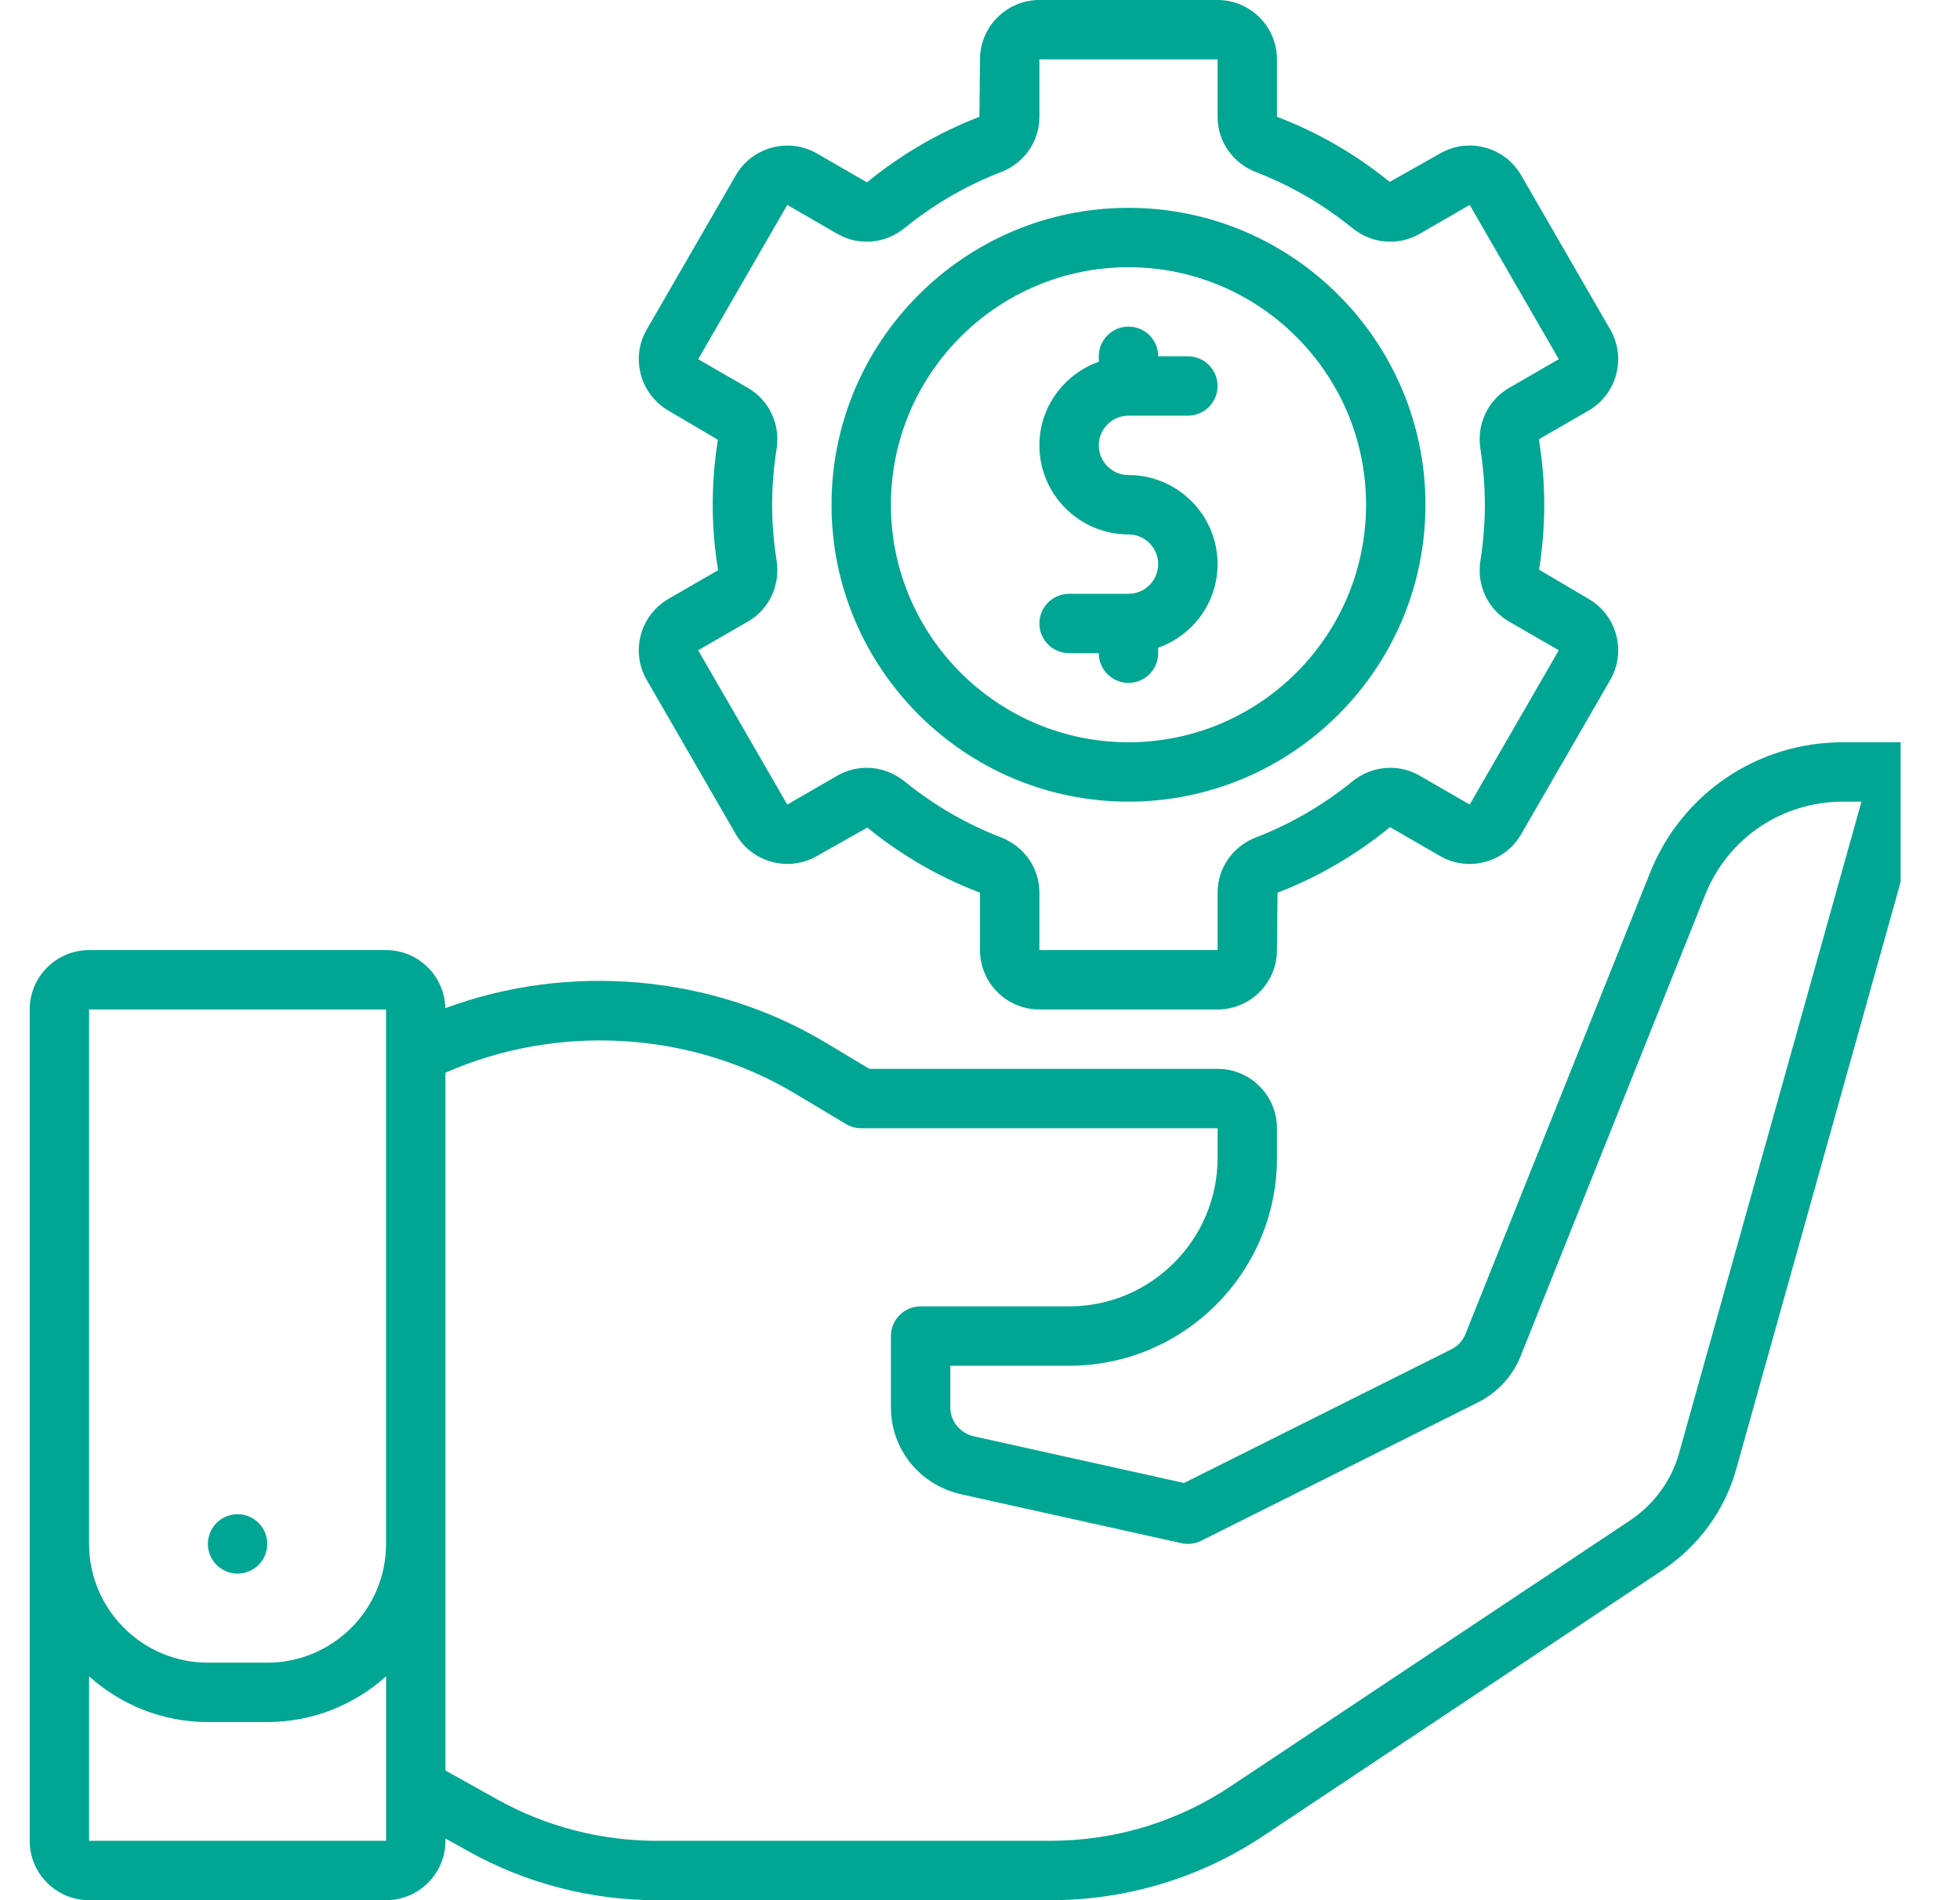 <svg width="33" height="32" viewBox="0 0 33 32" fill="none" xmlns="http://www.w3.org/2000/svg">
<g clip-path="url(#clip0_112_3732)">
<path d="M32.398 12.698C32.304 12.573 32.156 12.5 32 12.5H31.03C29.589 12.5 28.314 13.363 27.781 14.699L24.675 22.462C24.629 22.577 24.547 22.668 24.436 22.723L19.935 24.974L16.396 24.188C16.163 24.134 16 23.934 16 23.7V23H18C19.93 23 21.5 21.43 21.5 19.5V19C21.5 18.449 21.051 18 20.5 18H14.638L13.897 17.556C11.988 16.411 9.58 16.206 7.498 16.978C7.486 16.437 7.044 16 6.5 16H1.5C0.948 16 0.5 16.449 0.5 17V31C0.5 31.551 0.948 32 1.5 32H6.5C7.052 32 7.5 31.551 7.5 31V30.961L7.897 31.182C8.859 31.717 9.951 32 11.055 32H17.685C18.973 32 20.219 31.622 21.287 30.906L28.01 26.429C28.608 26.025 29.041 25.426 29.231 24.745L32.481 13.135C32.523 12.984 32.493 12.822 32.398 12.698ZM1.5 17H6.5V26C6.5 27.103 5.603 28 4.5 28H3.5C2.397 28 1.5 27.103 1.5 26V17ZM1.5 31V28.23C2.031 28.707 2.731 29 3.5 29H4.5C5.269 29 5.969 28.707 6.501 28.229L6.501 31H1.5ZM28.269 24.476C28.142 24.93 27.851 25.33 27.453 25.599L20.731 30.075C19.828 30.68 18.774 31 17.685 31H11.055C10.121 31 9.197 30.761 8.383 30.309L7.5 29.816V18.065C9.377 17.235 11.622 17.358 13.383 18.414L14.243 18.929C14.321 18.976 14.409 19 14.5 19H20.5V19.5C20.5 20.878 19.378 22 18 22H15.5C15.224 22 15 22.224 15 22.5V23.7C15 24.403 15.483 25.004 16.177 25.163L19.892 25.988C20.003 26.013 20.121 25.998 20.224 25.947L24.884 23.617C25.214 23.452 25.471 23.171 25.605 22.831L28.709 15.07C29.09 14.116 30.001 13.5 31.03 13.5H31.341L28.269 24.476ZM3.5 26C3.5 25.724 3.724 25.5 4 25.5C4.276 25.5 4.5 25.724 4.5 26C4.5 26.276 4.276 26.5 4 26.5C3.724 26.5 3.5 26.276 3.5 26ZM10.889 11.451L12.389 14.049C12.665 14.526 13.277 14.691 13.755 14.415L14.602 13.937C15.175 14.402 15.811 14.771 16.5 15.033V16C16.5 16.551 16.948 17 17.5 17H20.5C21.051 17 21.5 16.551 21.5 16L21.51 15.033C22.189 14.771 22.824 14.403 23.403 13.929L24.245 14.415C24.724 14.692 25.336 14.526 25.611 14.049L27.111 11.451C27.387 10.974 27.223 10.361 26.745 10.085L25.913 9.593C25.971 9.229 26 8.861 26 8.5C26 8.139 25.971 7.771 25.909 7.398L26.745 6.915C27.223 6.639 27.387 6.026 27.111 5.549L25.611 2.951C25.336 2.474 24.723 2.308 24.245 2.585L23.398 3.063C22.824 2.597 22.189 2.229 21.5 1.967V1C21.5 0.449 21.051 0 20.5 0H17.5C16.948 0 16.5 0.449 16.5 1L16.49 1.967C15.811 2.229 15.175 2.598 14.597 3.071L13.755 2.585C13.278 2.31 12.665 2.474 12.389 2.951L10.889 5.549C10.613 6.026 10.778 6.639 11.255 6.915L12.087 7.406C12.029 7.768 12 8.136 12 8.5C12 8.864 12.029 9.232 12.091 9.602L11.255 10.085C10.778 10.361 10.613 10.974 10.889 11.451ZM12.591 10.468C12.951 10.26 13.141 9.855 13.075 9.437C13.025 9.126 13 8.811 13 8.5C13 8.189 13.025 7.874 13.075 7.563C13.141 7.145 12.951 6.74 12.591 6.532L11.755 6.049L13.255 3.451L14.096 3.937C14.457 4.146 14.903 4.107 15.232 3.839C15.724 3.44 16.268 3.124 16.849 2.9C17.244 2.749 17.5 2.382 17.5 1.967V1H20.5V1.967C20.5 2.382 20.756 2.749 21.151 2.9C21.731 3.124 22.275 3.44 22.767 3.839C23.097 4.107 23.541 4.146 23.903 3.937L24.745 3.451L26.245 6.049L25.409 6.532C25.049 6.74 24.859 7.145 24.926 7.563C24.975 7.875 25 8.191 25 8.5C25 8.809 24.975 9.125 24.926 9.437C24.859 9.855 25.049 10.26 25.409 10.468L26.245 10.951L24.745 13.549L23.903 13.063C23.543 12.855 23.096 12.893 22.768 13.161C22.275 13.56 21.731 13.876 21.152 14.1C20.756 14.251 20.5 14.618 20.5 15.033V16H17.5V15.033C17.5 14.618 17.244 14.252 16.85 14.1C16.268 13.876 15.724 13.56 15.232 13.161C15.044 13.008 14.818 12.93 14.591 12.93C14.421 12.93 14.251 12.974 14.097 13.063L13.255 13.549L11.755 10.951L12.591 10.468ZM19 13.5C21.757 13.5 24 11.257 24 8.5C24 5.743 21.757 3.5 19 3.5C16.243 3.5 14 5.743 14 8.5C14 11.257 16.243 13.5 19 13.5ZM19 4.5C21.206 4.5 23 6.294 23 8.5C23 10.706 21.206 12.5 19 12.5C16.794 12.5 15 10.706 15 8.5C15 6.294 16.794 4.5 19 4.5ZM19.5 9.5C19.5 9.224 19.276 9 19 9C18.173 9 17.5 8.327 17.5 7.5C17.5 6.849 17.919 6.299 18.5 6.092V6C18.5 5.724 18.724 5.5 19 5.5C19.276 5.5 19.5 5.724 19.5 6H20C20.276 6 20.5 6.224 20.5 6.5C20.5 6.776 20.276 7 20 7H19C18.724 7 18.5 7.224 18.5 7.5C18.5 7.776 18.724 8 19 8C19.827 8 20.5 8.673 20.5 9.5C20.5 10.151 20.081 10.701 19.5 10.908V11C19.5 11.276 19.276 11.5 19 11.5C18.724 11.5 18.5 11.276 18.5 11H18C17.724 11 17.5 10.776 17.5 10.5C17.5 10.224 17.724 10 18 10H19C19.276 10 19.5 9.776 19.5 9.5Z" fill="#00A693" />
</g>
<defs>
<clipPath id="clip0_112_3732">
<rect width="32" height="32" fill="white" />
</clipPath>
</defs>
</svg>

